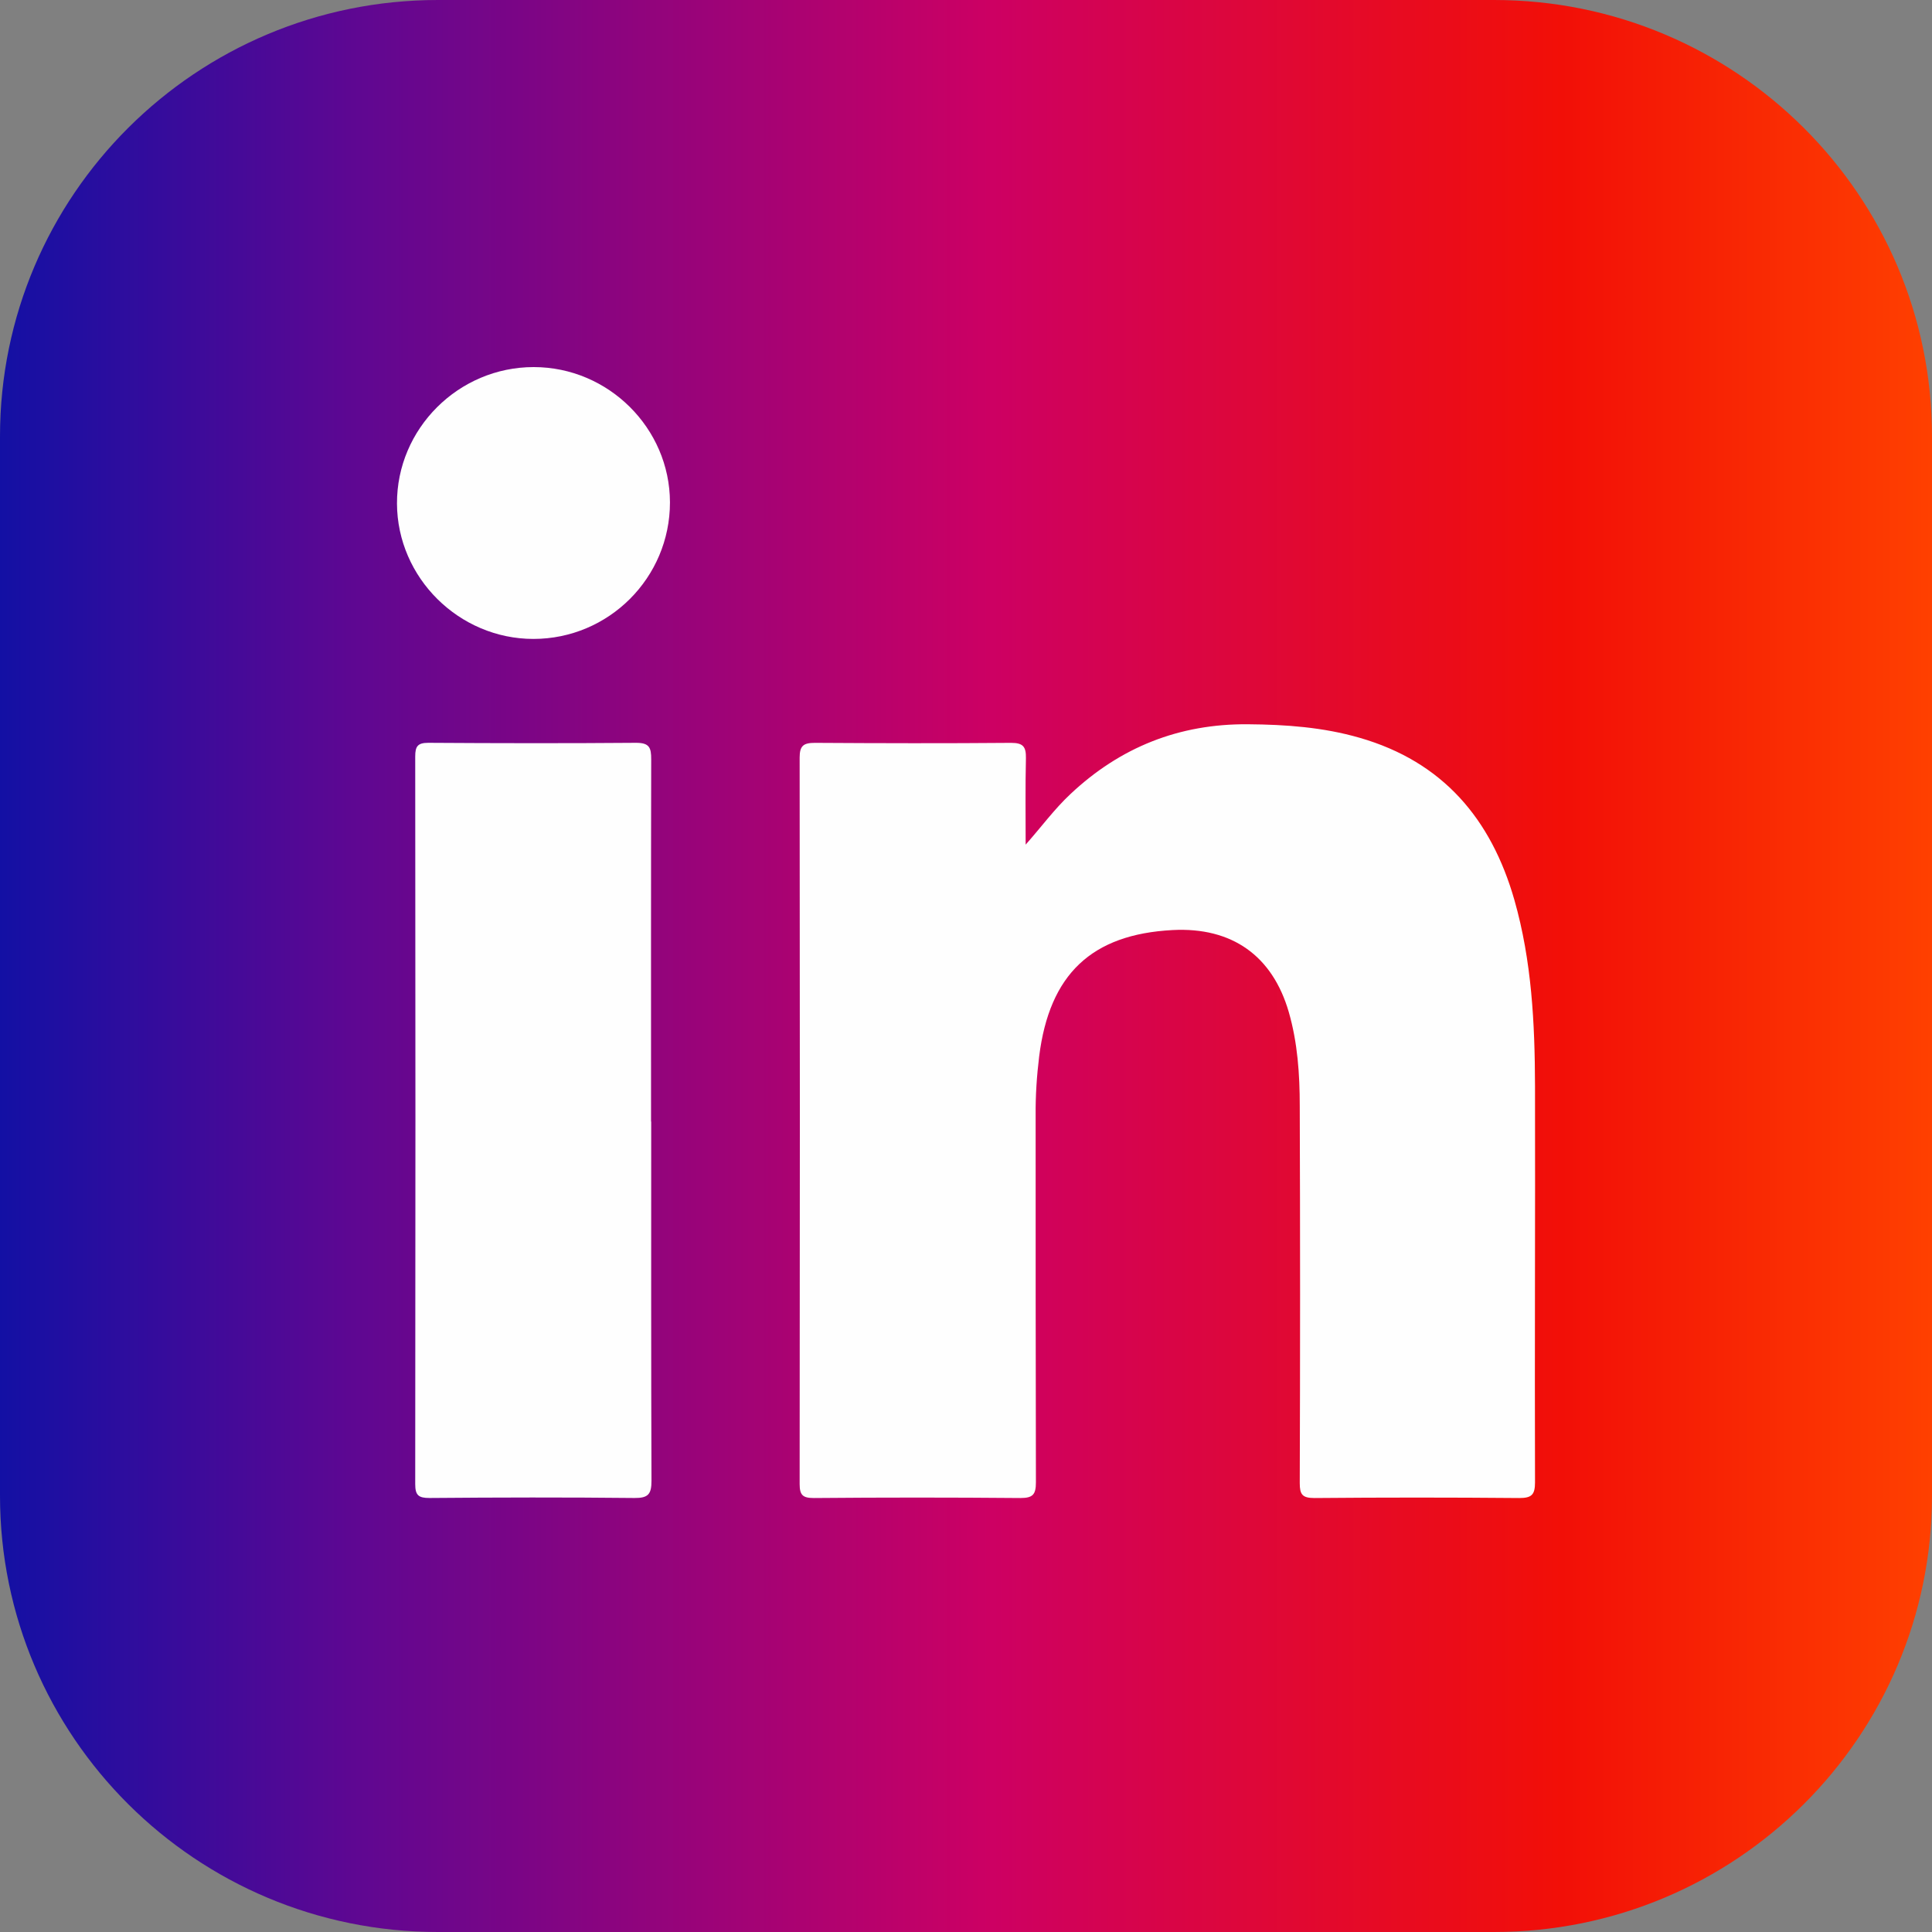 <svg width="48" height="48" viewBox="0 0 48 48" fill="none" xmlns="http://www.w3.org/2000/svg">
<rect x="0" y="0" width="48" height="48" fill="#808080" stroke="none"/>
<g clip-path="url(#clip0_717_1101)">
<path d="M37.119 0H10.881C4.871 0 0 4.854 0 10.842V37.158C0 43.146 4.871 48 10.881 48H37.119C43.129 48 48 43.146 48 37.158V10.842C48 4.854 43.129 0 37.119 0Z" fill="url(#paint0_linear_717_1101)"/>
<path d="M25.479 20.988C25.871 20.547 26.193 20.104 26.596 19.727C27.832 18.565 29.295 17.98 31.006 17.994C31.946 18.001 32.872 18.068 33.776 18.329C35.847 18.924 37.049 20.347 37.625 22.361C38.056 23.872 38.133 25.424 38.137 26.981C38.144 30.263 38.127 33.548 38.137 36.83C38.137 37.137 38.052 37.218 37.748 37.218C36.052 37.203 34.352 37.203 32.656 37.218C32.356 37.218 32.292 37.13 32.292 36.848C32.303 33.724 32.303 30.601 32.292 27.474C32.292 26.692 32.239 25.907 32.02 25.146C31.614 23.745 30.607 23.03 29.133 23.107C27.119 23.213 26.073 24.206 25.818 26.245C25.758 26.731 25.726 27.22 25.73 27.71C25.73 30.749 25.73 33.788 25.737 36.827C25.737 37.13 25.663 37.218 25.352 37.218C23.641 37.203 21.931 37.203 20.221 37.218C19.945 37.218 19.867 37.147 19.867 36.869C19.874 30.855 19.874 24.836 19.867 18.822C19.867 18.523 19.966 18.456 20.249 18.456C21.871 18.466 23.496 18.47 25.119 18.456C25.419 18.456 25.493 18.551 25.489 18.832C25.472 19.551 25.482 20.269 25.482 20.991L25.479 20.988Z" fill="#FEFEFE"/>
<path d="M16.179 27.864C16.179 30.84 16.175 33.815 16.186 36.791C16.186 37.122 16.105 37.221 15.762 37.217C14.066 37.199 12.37 37.203 10.67 37.217C10.398 37.217 10.316 37.15 10.316 36.872C10.323 30.847 10.323 24.822 10.316 18.793C10.316 18.543 10.377 18.455 10.642 18.455C12.363 18.466 14.084 18.469 15.804 18.455C16.137 18.455 16.179 18.578 16.179 18.864C16.172 21.864 16.175 24.864 16.175 27.864H16.179Z" fill="#FEFEFE"/>
<path d="M16.645 12.483C16.645 14.353 15.125 15.874 13.252 15.874C11.404 15.874 9.87 14.353 9.863 12.511C9.856 10.652 11.39 9.12 13.259 9.12C15.115 9.12 16.641 10.638 16.645 12.479V12.483Z" fill="#FEFEFE"/>
</g>
<defs>
<linearGradient id="paint0_linear_717_1101" x1="0" y1="24" x2="48" y2="24" gradientUnits="userSpaceOnUse">
<stop stop-color="#1310A4"/>
<stop offset="0.183" stop-color="#5E0792"/>
<stop offset="0.514" stop-color="#CD0063"/>
<stop offset="0.808" stop-color="#F20F07"/>
<stop offset="1" stop-color="#FF4000"/>
</linearGradient>
<clipPath id="clip0_717_1101">
<rect width="48" height="48" fill="white"/>
</clipPath>
</defs>
</svg>
